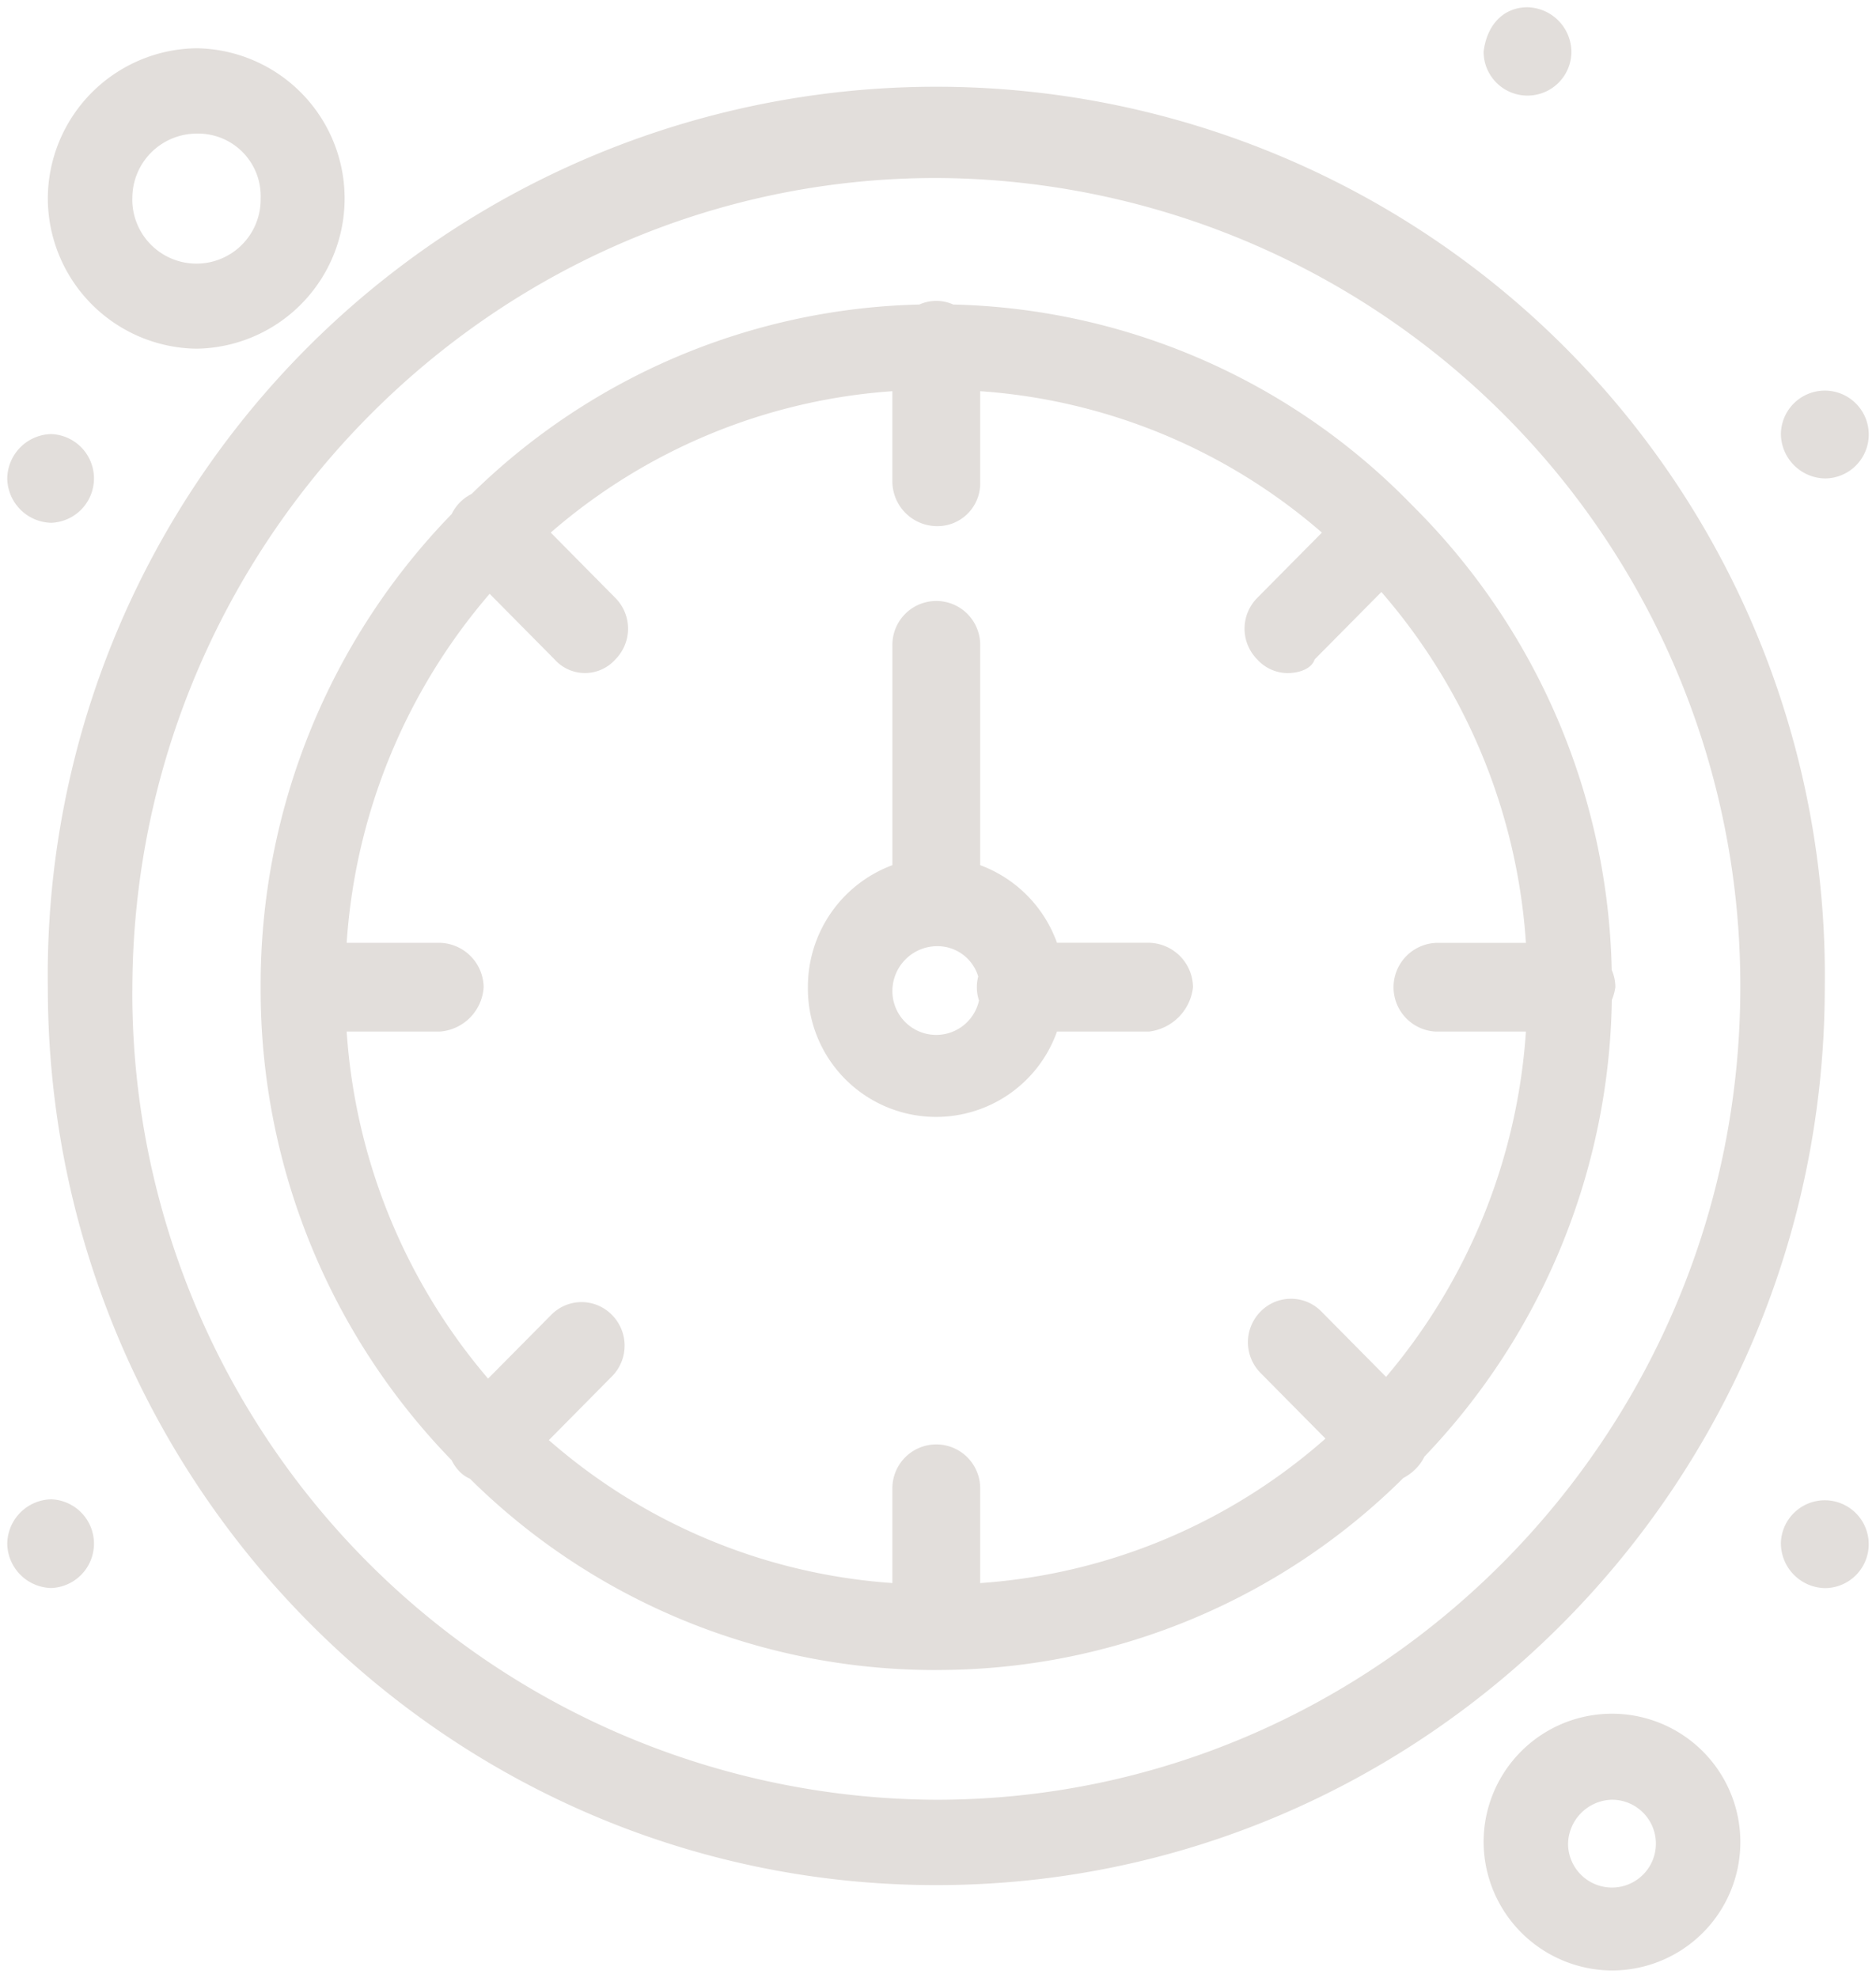 <?xml version="1.0" encoding="UTF-8"?>
<svg xmlns="http://www.w3.org/2000/svg" width="129" height="136" viewBox="0 0 129 136">
  <path id="Union_5" data-name="Union 5" d="M101.517,126.076A8.828,8.828,0,1,1,110.345,135,8.872,8.872,0,0,1,101.517,126.076Zm5.808.234a3.02,3.02,0,1,0,3.02-3.052A3.094,3.094,0,0,0,107.325,126.311ZM2.788,67.385a61.1,61.1,0,1,1,122.189,0c0,34.043-27.41,61.745-61.094,61.745S2.788,101.428,2.788,67.385Zm5.808.232a55.517,55.517,0,0,0,55.288,55.644c30.43,0,55.286-25.122,55.286-55.877A55.518,55.518,0,0,0,63.884,11.739C33.452,11.739,8.6,36.86,8.6,67.617ZM63.884,114.34a45.445,45.445,0,0,1-32.066-13.153,2.254,2.254,0,0,1-.69-.467,3.069,3.069,0,0,1-.575-.81,46.441,46.441,0,0,1-13.13-32.524h0A46.453,46.453,0,0,1,30.559,34.848a3.023,3.023,0,0,1,1.373-1.384A45.439,45.439,0,0,1,62.717,20.441a2.85,2.85,0,0,1,2.333,0A45.42,45.42,0,0,1,96.638,34.277,46.362,46.362,0,0,1,110.328,66.2a2.963,2.963,0,0,1,.249,1.183,3.668,3.668,0,0,1-.242.884,46.41,46.41,0,0,1-12.888,31.4,3.017,3.017,0,0,1-.576.816,3.418,3.418,0,0,1-.875.654,45.443,45.443,0,0,1-32.111,13.2ZM66.9,101.9v6.462a40.054,40.054,0,0,0,23.745-9.937l-4.461-4.509a3,3,0,0,1,0-4.229,2.923,2.923,0,0,1,4.179,0l4.447,4.495a40.94,40.94,0,0,0,9.617-23.744H98.266a3.052,3.052,0,0,1,0-6.1h6.162A40.93,40.93,0,0,0,94.489,40.21L89.9,44.844c-.232.7-1.162.941-1.858.941a2.831,2.831,0,0,1-2.092-.941,3,3,0,0,1,0-4.226L90.4,36.125A40.066,40.066,0,0,0,66.9,26.4v6.232a2.941,2.941,0,0,1-3.018,3.049,3.087,3.087,0,0,1-3.02-3.049V26.4A40.064,40.064,0,0,0,37.37,36.123l4.446,4.495a3,3,0,0,1,0,4.226,2.8,2.8,0,0,1-4.182,0L33.17,40.333a40.946,40.946,0,0,0-9.832,24h6.4a3.094,3.094,0,0,1,3.019,3.054,3.261,3.261,0,0,1-3.019,3.05h-6.4A40.943,40.943,0,0,0,33.062,94.3L37.4,89.921a2.919,2.919,0,0,1,4.18,0,3,3,0,0,1,0,4.225l-4.338,4.385a40.053,40.053,0,0,0,23.621,9.828V101.9a3.019,3.019,0,1,1,6.037,0Zm55.059,3.753a3.02,3.02,0,1,1,3.02,3.054A3.089,3.089,0,0,1,121.961,105.65ZM0,105.65a3.09,3.09,0,0,1,3.02-3.05,3.052,3.052,0,0,1,0,6.1A3.093,3.093,0,0,1,0,105.65ZM55.054,67.383a8.919,8.919,0,0,1,5.81-8.39V43.9a3.019,3.019,0,1,1,6.037,0V58.993a8.9,8.9,0,0,1,5.281,5.338h6.336a3.092,3.092,0,0,1,3.018,3.054,3.458,3.458,0,0,1-3.018,3.05H72.182a8.818,8.818,0,0,1-17.128-3.052Zm5.81.232a3.013,3.013,0,0,0,5.955.687,2.924,2.924,0,0,1-.053-1.652,2.926,2.926,0,0,0-2.882-2.085A3.088,3.088,0,0,0,60.864,67.615ZM0,32.4a3.09,3.09,0,0,1,3.02-3.05,3.052,3.052,0,0,1,0,6.1A3.093,3.093,0,0,1,0,32.4Zm121.961-3.052a3.02,3.02,0,1,1,3.02,3.052A3.089,3.089,0,0,1,121.961,29.348ZM2.788,13.148A10.366,10.366,0,0,1,13.01,2.818a10.331,10.331,0,0,1,0,20.66A10.366,10.366,0,0,1,2.788,13.148Zm5.808,0a4.414,4.414,0,1,0,8.827,0A4.3,4.3,0,0,0,13.01,8.687,4.434,4.434,0,0,0,8.6,13.148ZM101.517,3.055C101.748,1.174,102.91,0,104.535,0a3.092,3.092,0,0,1,3.02,3.055,3.019,3.019,0,1,1-6.038,0Z" transform="translate(0.5 0.5)" fill="#e2dedb" stroke="rgba(0,0,0,0)" stroke-width="1"></path>
</svg>
